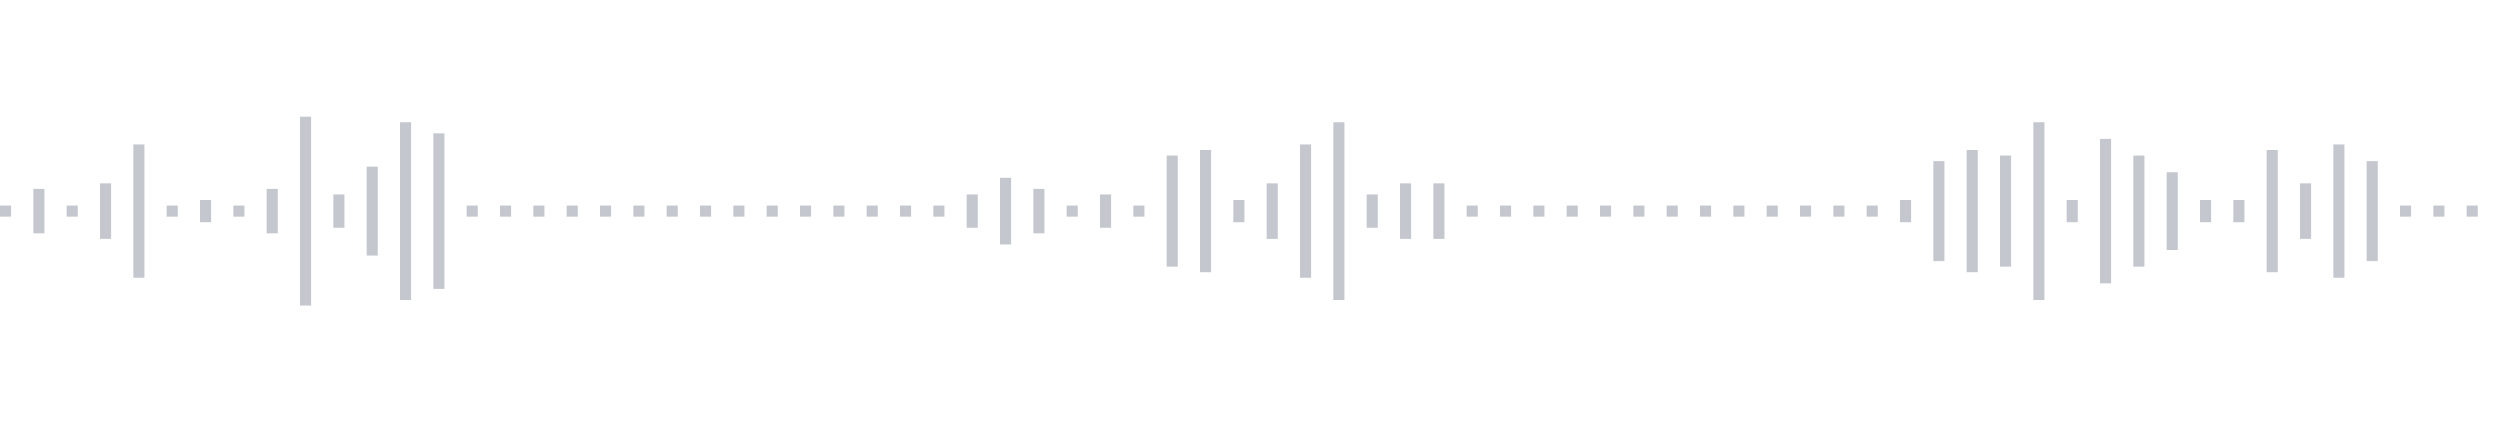 <svg xmlns="http://www.w3.org/2000/svg" xmlns:xlink="http://www.w3/org/1999/xlink" viewBox="0 0 225 38" preserveAspectRatio="none" width="100%" height="100%" fill="#C4C8CE"><g id="waveform-99620685-4e72-48a4-8bcf-637bc5957699"><rect x="0" y="18.5" width="1" height="1"/><rect x="3" y="17.0" width="1" height="4"/><rect x="6" y="18.5" width="1" height="1"/><rect x="9" y="16.5" width="1" height="5"/><rect x="12" y="13.0" width="1" height="12"/><rect x="15" y="18.5" width="1" height="1"/><rect x="18" y="18.0" width="1" height="2"/><rect x="21" y="18.5" width="1" height="1"/><rect x="24" y="17.0" width="1" height="4"/><rect x="27" y="10.5" width="1" height="17"/><rect x="30" y="17.5" width="1" height="3"/><rect x="33" y="15.0" width="1" height="8"/><rect x="36" y="11.0" width="1" height="16"/><rect x="39" y="12.0" width="1" height="14"/><rect x="42" y="18.5" width="1" height="1"/><rect x="45" y="18.5" width="1" height="1"/><rect x="48" y="18.5" width="1" height="1"/><rect x="51" y="18.5" width="1" height="1"/><rect x="54" y="18.5" width="1" height="1"/><rect x="57" y="18.5" width="1" height="1"/><rect x="60" y="18.5" width="1" height="1"/><rect x="63" y="18.5" width="1" height="1"/><rect x="66" y="18.5" width="1" height="1"/><rect x="69" y="18.5" width="1" height="1"/><rect x="72" y="18.5" width="1" height="1"/><rect x="75" y="18.5" width="1" height="1"/><rect x="78" y="18.5" width="1" height="1"/><rect x="81" y="18.5" width="1" height="1"/><rect x="84" y="18.5" width="1" height="1"/><rect x="87" y="17.5" width="1" height="3"/><rect x="90" y="16.0" width="1" height="6"/><rect x="93" y="17.0" width="1" height="4"/><rect x="96" y="18.5" width="1" height="1"/><rect x="99" y="17.5" width="1" height="3"/><rect x="102" y="18.5" width="1" height="1"/><rect x="105" y="14.0" width="1" height="10"/><rect x="108" y="13.5" width="1" height="11"/><rect x="111" y="18.0" width="1" height="2"/><rect x="114" y="16.5" width="1" height="5"/><rect x="117" y="13.0" width="1" height="12"/><rect x="120" y="11.0" width="1" height="16"/><rect x="123" y="17.5" width="1" height="3"/><rect x="126" y="16.5" width="1" height="5"/><rect x="129" y="16.5" width="1" height="5"/><rect x="132" y="18.5" width="1" height="1"/><rect x="135" y="18.5" width="1" height="1"/><rect x="138" y="18.5" width="1" height="1"/><rect x="141" y="18.5" width="1" height="1"/><rect x="144" y="18.5" width="1" height="1"/><rect x="147" y="18.5" width="1" height="1"/><rect x="150" y="18.5" width="1" height="1"/><rect x="153" y="18.5" width="1" height="1"/><rect x="156" y="18.5" width="1" height="1"/><rect x="159" y="18.5" width="1" height="1"/><rect x="162" y="18.5" width="1" height="1"/><rect x="165" y="18.5" width="1" height="1"/><rect x="168" y="18.5" width="1" height="1"/><rect x="171" y="18.0" width="1" height="2"/><rect x="174" y="14.5" width="1" height="9"/><rect x="177" y="13.5" width="1" height="11"/><rect x="180" y="14.0" width="1" height="10"/><rect x="183" y="11.0" width="1" height="16"/><rect x="186" y="18.0" width="1" height="2"/><rect x="189" y="12.5" width="1" height="13"/><rect x="192" y="14.0" width="1" height="10"/><rect x="195" y="15.5" width="1" height="7"/><rect x="198" y="18.0" width="1" height="2"/><rect x="201" y="18.0" width="1" height="2"/><rect x="204" y="13.5" width="1" height="11"/><rect x="207" y="16.5" width="1" height="5"/><rect x="210" y="13.0" width="1" height="12"/><rect x="213" y="14.5" width="1" height="9"/><rect x="216" y="18.5" width="1" height="1"/><rect x="219" y="18.5" width="1" height="1"/><rect x="222" y="18.5" width="1" height="1"/></g></svg>
